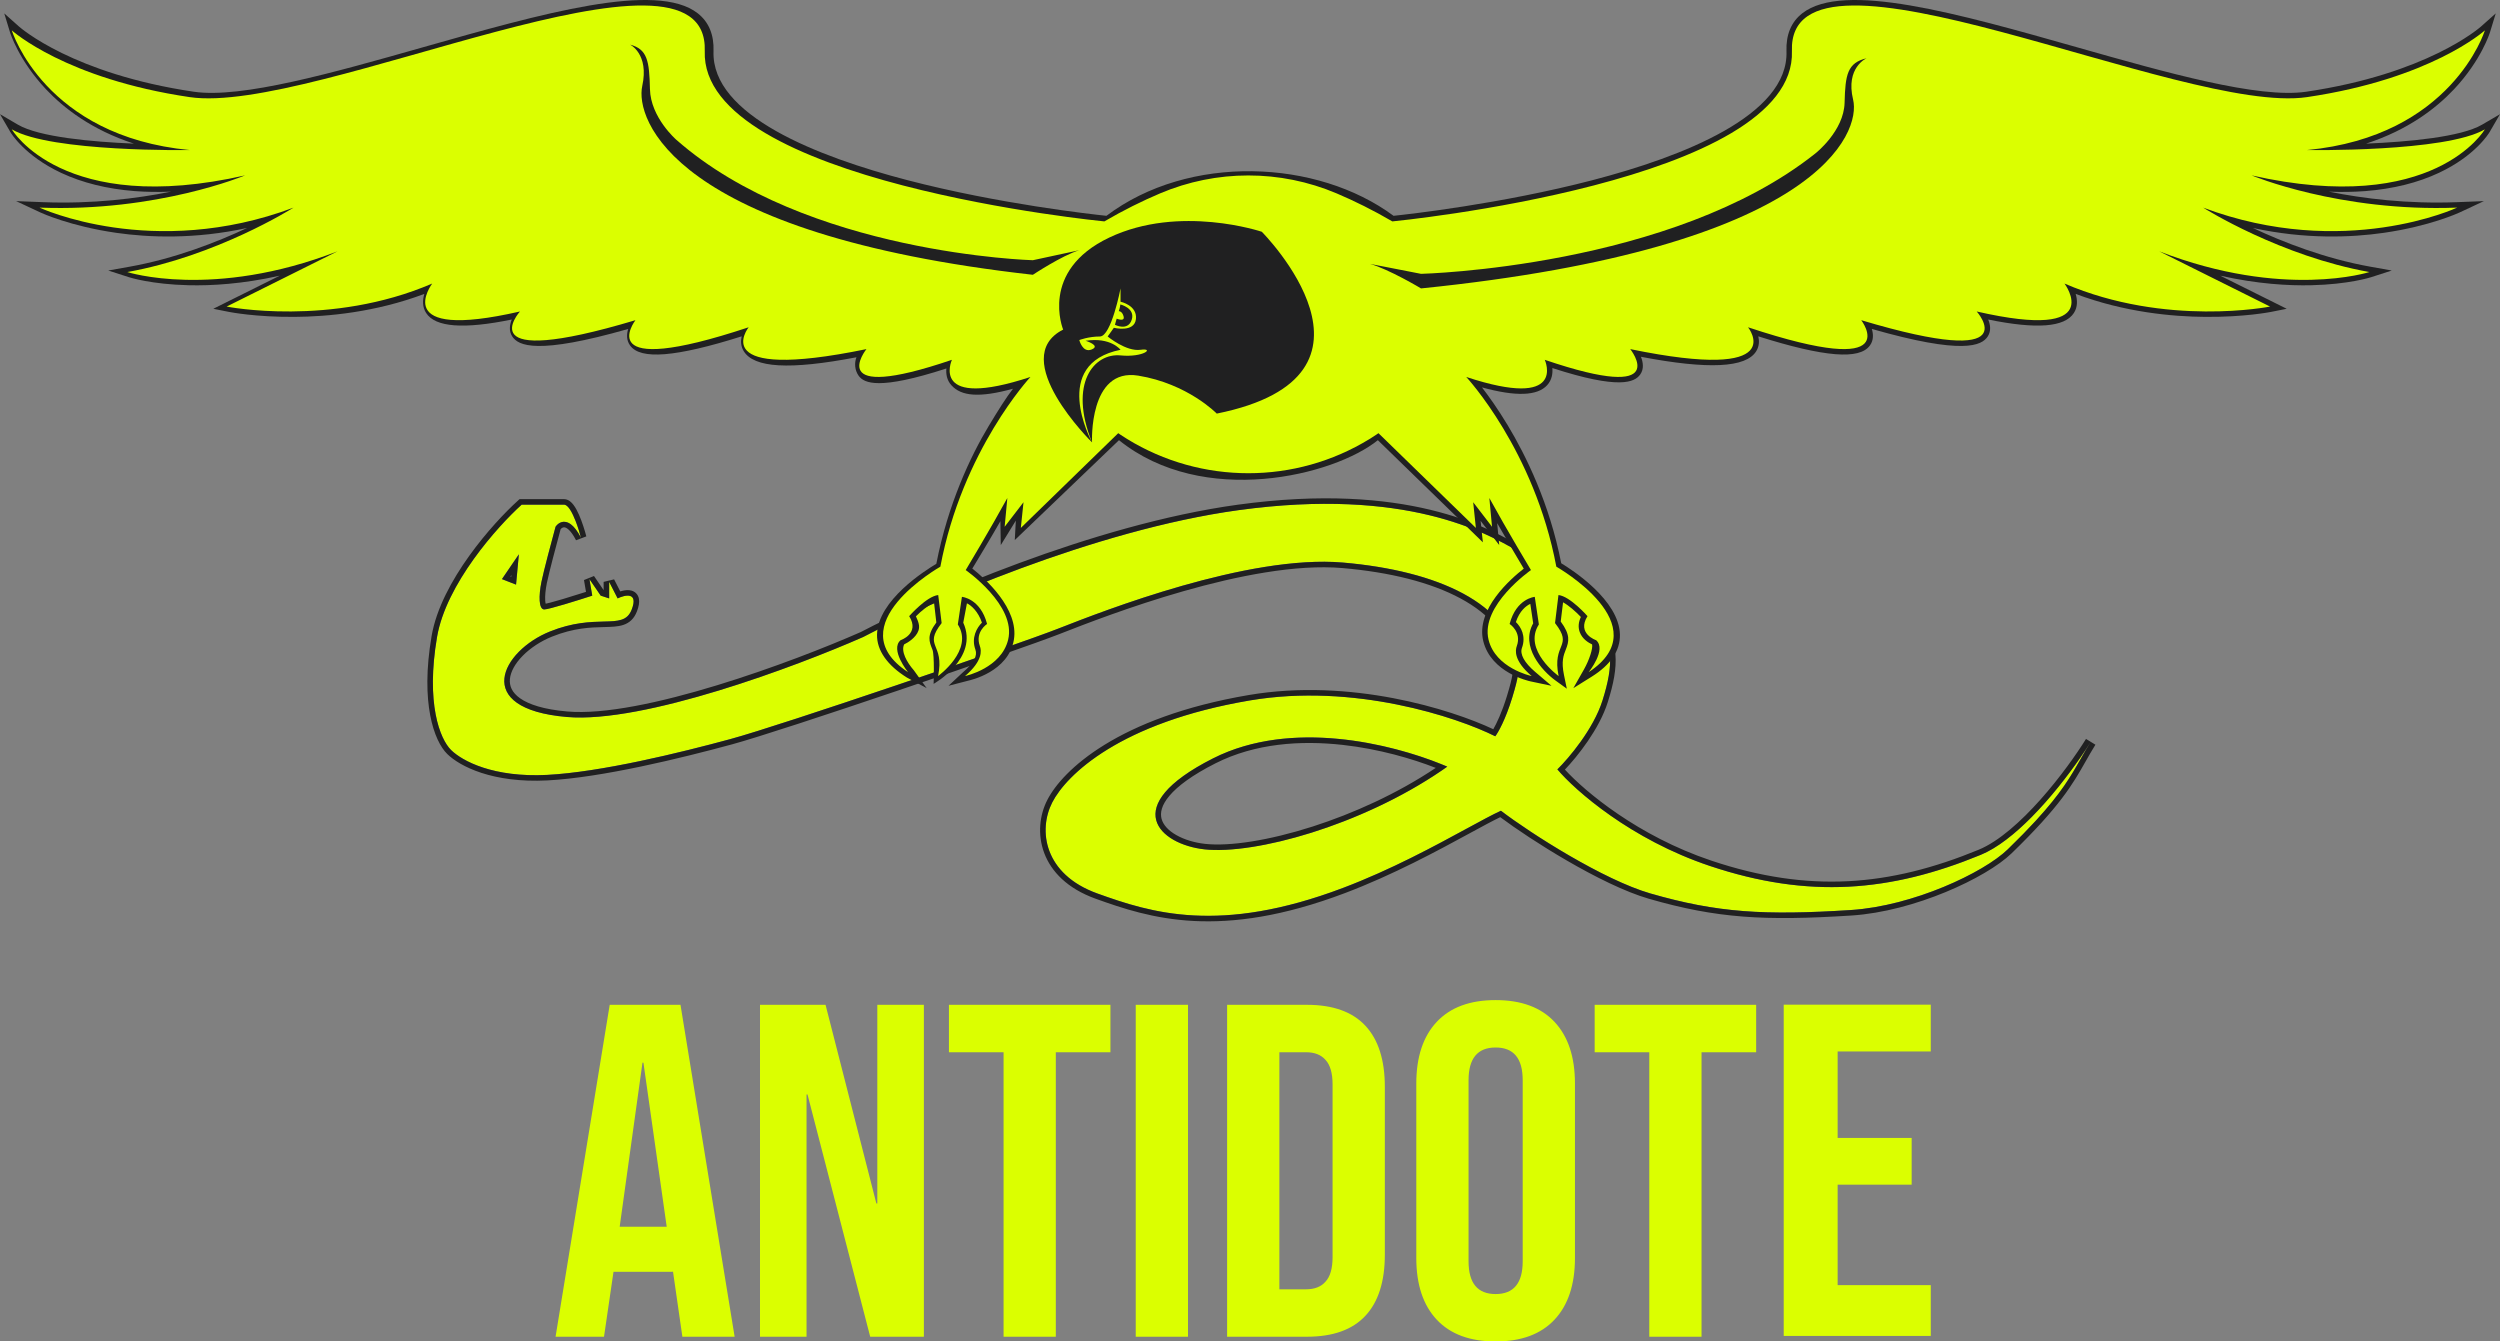 <svg width="164" height="88" viewBox="0 0 164 88" fill="none" xmlns="http://www.w3.org/2000/svg">
<rect x="0" y="0" width="164" height="88" fill="#808080" stroke="none"/>
<path fill-rule="evenodd" clip-rule="evenodd" d="M37 33.104C37.444 33.104 37.925 34.551 38.11 35.275C37.37 33.827 36.691 34.189 36.444 34.551C36.198 35.456 35.667 37.446 35.519 38.169C35.334 39.074 35.334 39.978 35.704 39.978C36 39.978 37.925 39.375 38.851 39.074L38.666 37.988L39.406 39.074L39.962 39.255V38.169L40.517 39.255C41.011 39.013 41.887 38.82 41.443 39.978C41.152 40.736 40.557 40.75 39.606 40.773C38.738 40.794 37.574 40.822 36.074 41.425C32.927 42.692 30.891 46.491 37.185 47.033C42.22 47.468 52.242 43.717 56.623 41.787C60.88 39.556 71.766 34.768 81.244 33.466C92.244 31.954 97.499 34.965 99.528 36.127C99.684 36.217 99.822 36.295 99.941 36.36C101.607 37.265 103.273 38.893 104.569 40.521C105.865 42.149 105.865 43.596 105.124 45.948C104.532 47.829 102.903 49.747 102.163 50.471C103.335 51.858 106.976 55.066 112.159 56.802C118.638 58.973 124.022 58.51 129.931 56.079C132.744 54.921 135.916 50.651 137.151 48.662C136.909 49.051 136.704 49.413 136.5 49.771C135.664 51.244 134.859 52.661 131.708 55.717C130.124 57.253 125.48 59.437 121.415 59.697C115.743 60.059 112.659 59.878 108.271 58.611C105.204 57.726 100.435 54.692 98.46 53.184C97.922 53.429 97.158 53.843 96.223 54.352C94.158 55.475 91.254 57.054 88.093 58.249C80.004 61.309 75.505 59.878 71.988 58.611C68.47 57.345 68.1 54.45 69.025 52.641C69.951 50.832 73.469 47.395 81.984 45.948C88.797 44.79 95.56 47.033 98.09 48.3C98.275 48.059 98.756 47.214 99.2 45.767C99.641 44.33 99.616 44.035 99.586 43.702C99.579 43.616 99.571 43.527 99.571 43.415C99.015 39.616 94.387 37.446 88.093 36.903C81.871 36.366 72.393 40.072 69.494 41.206L69.396 41.245C66.619 42.33 51.254 47.576 47.922 48.481C44.59 49.385 39.406 50.651 35.889 50.832C32.371 51.013 30.335 49.928 29.595 49.204C28.855 48.481 27.928 46.129 28.669 41.787C29.262 38.314 32.619 34.551 34.223 33.104H37ZM79.577 49.747C84.946 47.033 91.857 48.963 94.942 50.29C89.574 54.089 82.355 56.079 79.022 55.717C76.073 55.397 73.316 52.912 79.577 49.747ZM32.927 37.988L33.853 38.35L34.038 36.36L32.927 37.988Z" fill="#DBFF00"/>
<path fill-rule="evenodd" clip-rule="evenodd" d="M38.463 35.187L37.788 35.441C37.432 34.745 37.151 34.611 37.037 34.594C36.95 34.58 36.854 34.623 36.777 34.714C36.522 35.65 36.017 37.55 35.875 38.243C35.786 38.678 35.746 39.095 35.765 39.39C35.772 39.486 35.784 39.555 35.797 39.602C35.802 39.601 35.807 39.6 35.813 39.599C35.888 39.584 35.984 39.56 36.1 39.531C36.33 39.471 36.623 39.387 36.938 39.294C37.445 39.143 38.002 38.968 38.441 38.827L38.309 38.05L38.966 37.786L39.599 38.714V38.171L40.285 38.006L40.69 38.797C40.742 38.78 40.796 38.765 40.85 38.752C41.018 38.713 41.233 38.687 41.435 38.746C41.541 38.778 41.651 38.835 41.741 38.932C41.832 39.029 41.887 39.148 41.912 39.276C41.958 39.516 41.901 39.798 41.782 40.109C41.599 40.584 41.298 40.859 40.887 40.996C40.531 41.114 40.097 41.124 39.655 41.135C39.642 41.135 39.628 41.136 39.615 41.136C38.757 41.157 37.648 41.184 36.21 41.763C35.467 42.062 34.792 42.51 34.294 43.015C33.791 43.525 33.497 44.062 33.451 44.538C33.407 44.983 33.573 45.427 34.123 45.812C34.692 46.211 35.671 46.541 37.217 46.674C39.657 46.885 43.36 46.077 47.043 44.952C50.704 43.834 54.285 42.423 56.465 41.463C60.746 39.221 71.664 34.418 81.195 33.109C86.736 32.347 90.846 32.723 93.836 33.444C96.828 34.165 98.684 35.228 99.71 35.815C99.867 35.905 100 35.982 100.115 36.044L99.942 36.362C99.822 36.297 99.685 36.218 99.529 36.129C97.5 34.966 92.245 31.956 81.244 33.467C71.766 34.77 60.881 39.558 56.623 41.789C52.242 43.718 42.221 47.469 37.185 47.035C30.891 46.492 32.928 42.693 36.075 41.427C37.575 40.823 38.739 40.795 39.606 40.774C40.558 40.751 41.153 40.737 41.443 39.98C41.887 38.822 41.011 39.015 40.517 39.256L39.962 38.171V39.256L39.407 39.075L38.666 37.99L38.852 39.075C37.926 39.377 36 39.98 35.704 39.98C35.334 39.98 35.334 39.075 35.519 38.171C35.667 37.447 36.198 35.457 36.445 34.553C36.616 34.302 36.994 34.051 37.457 34.403C37.662 34.558 37.883 34.832 38.111 35.276C38.036 34.983 37.912 34.571 37.762 34.184C37.541 33.617 37.264 33.105 37 33.105H34.223C32.619 34.553 29.262 38.316 28.67 41.789C27.929 46.13 28.855 48.482 29.595 49.206C30.336 49.929 32.372 51.015 35.889 50.834C39.407 50.653 44.59 49.387 47.922 48.482C51.255 47.578 66.62 42.331 69.397 41.246L69.495 41.208L69.627 41.544L69.529 41.583C66.744 42.672 51.366 47.922 48.018 48.831C44.689 49.735 39.47 51.012 35.908 51.195C32.315 51.38 30.171 50.275 29.341 49.464C28.898 49.031 28.46 48.182 28.221 46.921C27.98 45.65 27.936 43.933 28.312 41.728C28.622 39.912 29.645 38.05 30.772 36.477C31.902 34.899 33.16 33.577 33.98 32.837L34.084 32.744H37C37.157 32.744 37.287 32.808 37.382 32.877C37.477 32.947 37.558 33.036 37.625 33.126C37.76 33.305 37.881 33.538 37.985 33.774C38.194 34.25 38.367 34.813 38.463 35.187ZM99.571 43.417C99.016 39.618 94.388 37.447 88.094 36.904C81.872 36.368 72.393 40.074 69.495 41.208L69.627 41.544C71.076 40.978 74.156 39.774 77.648 38.778C81.15 37.779 85.021 37.002 88.062 37.265C91.182 37.534 93.858 38.204 95.812 39.258C97.753 40.304 98.945 41.706 99.209 43.445C99.21 43.559 99.218 43.653 99.225 43.732V43.735L99.225 43.739C99.239 43.89 99.25 44.015 99.212 44.267C99.171 44.536 99.073 44.95 98.854 45.663C98.522 46.745 98.174 47.466 97.96 47.836C95.188 46.531 88.588 44.46 81.924 45.593C73.342 47.051 69.699 50.532 68.703 52.479C68.198 53.465 68.046 54.747 68.501 55.959C68.961 57.18 70.022 58.289 71.865 58.953C73.63 59.589 75.676 60.279 78.308 60.416C80.941 60.552 84.138 60.134 88.222 58.589C91.406 57.385 94.328 55.797 96.392 54.674L96.397 54.671C97.227 54.22 97.908 53.85 98.416 53.606C99.434 54.366 101.044 55.441 102.774 56.445C104.602 57.506 106.593 58.505 108.171 58.96C112.612 60.242 115.742 60.422 121.439 60.059C123.522 59.927 125.739 59.303 127.631 58.521C129.516 57.744 131.121 56.792 131.962 55.977C135.14 52.895 135.965 51.45 136.816 49.951C137.02 49.592 137.222 49.236 137.46 48.853L137.151 48.663L136.842 48.473C136.235 49.453 135.146 51 133.862 52.444C132.57 53.897 131.119 55.2 129.793 55.746C123.956 58.147 118.663 58.601 112.275 56.461C107.453 54.845 103.989 51.937 102.658 50.486C103.485 49.615 104.912 47.836 105.471 46.058C105.846 44.868 106.048 43.865 105.972 42.936C105.896 41.992 105.538 41.157 104.854 40.297C103.543 38.651 101.841 36.981 100.115 36.044L99.942 36.362C101.608 37.266 103.274 38.894 104.57 40.522C105.865 42.151 105.865 43.598 105.125 45.95C104.532 47.831 102.903 49.749 102.163 50.472C103.336 51.859 106.976 55.067 112.16 56.804C118.639 58.974 124.023 58.511 129.931 56.08C131.039 55.624 132.202 54.686 133.281 53.595C134.515 52.346 135.639 50.896 136.442 49.739C136.719 49.339 136.959 48.973 137.151 48.663C136.91 49.052 136.704 49.414 136.501 49.772C135.857 50.906 135.232 52.006 133.542 53.846C133.036 54.397 132.435 55.014 131.708 55.718C130.125 57.255 125.48 59.439 121.416 59.698C115.744 60.06 112.66 59.879 108.272 58.613C105.204 57.727 100.435 54.693 98.46 53.185C97.922 53.43 97.159 53.845 96.224 54.353C94.158 55.477 91.255 57.055 88.094 58.251C80.005 61.311 75.505 59.879 71.988 58.613C68.471 57.347 68.101 54.452 69.026 52.643C69.952 50.834 73.469 47.397 81.985 45.95C88.797 44.792 95.56 47.035 98.09 48.301C98.275 48.06 98.757 47.216 99.201 45.769C99.642 44.332 99.616 44.036 99.587 43.703C99.579 43.617 99.571 43.529 99.571 43.417ZM88.077 48.865C85.332 48.56 82.341 48.758 79.742 50.071C78.198 50.852 77.244 51.574 76.713 52.205C76.186 52.829 76.099 53.329 76.197 53.709C76.301 54.107 76.635 54.48 77.165 54.781C77.689 55.08 78.365 55.283 79.062 55.359C80.654 55.532 83.234 55.142 86.109 54.221C88.777 53.365 91.662 52.063 94.186 50.373C92.661 49.778 90.476 49.131 88.077 48.865ZM94.547 50.127C91.297 48.815 84.728 47.145 79.578 49.749C73.317 52.913 76.073 55.398 79.022 55.718C82.283 56.072 89.263 54.175 94.592 50.536C94.71 50.455 94.827 50.373 94.943 50.291C94.817 50.237 94.685 50.182 94.547 50.127ZM33.853 38.352L34.038 36.362L32.928 37.99L33.853 38.352ZM33.536 37.839L33.547 37.725L33.483 37.818L33.536 37.839Z" fill="#202021"/>
<path d="M152.779 12.573C155.041 13.028 157.94 13.388 161.176 13.262L162.941 13.194L161.342 13.941C161.264 13.977 159.403 14.837 156.374 15.274C154.256 15.579 151.241 15.709 147.789 14.955C149.767 15.884 152.516 16.962 155.495 17.495L156.9 17.746L155.543 18.185C155.483 18.204 154.063 18.655 151.615 18.712C150.141 18.747 148.095 18.635 145.651 18.085L150.008 20.256L148.986 20.46C148.915 20.474 147.216 20.808 144.671 20.788C142.518 20.773 139.369 20.488 136.164 19.28C136.279 19.672 136.308 20.131 136.044 20.536C135.437 21.467 133.596 21.608 130.426 20.961C130.567 21.303 130.628 21.707 130.401 22.064C130.006 22.684 128.774 23.289 122.791 21.579C122.895 21.919 122.916 22.316 122.669 22.66C122.325 23.142 121.579 23.329 120.389 23.234C119.184 23.137 117.49 22.743 115.344 22.063C115.416 22.364 115.411 22.712 115.208 23.041C114.536 24.129 112.058 24.25 107.646 23.405C107.789 23.768 107.855 24.202 107.6 24.564C107.238 25.076 106.24 25.574 101.835 24.145C101.865 24.497 101.81 24.922 101.491 25.271C100.846 25.975 99.443 26.024 97.218 25.414C97.662 25.99 98.261 26.826 98.907 27.899C100.089 29.863 101.651 33.019 102.416 36.949C103.136 37.383 106.22 39.374 106.267 41.626C106.29 42.679 105.663 43.612 104.406 44.396L103.211 45.142L103.905 43.919C104.262 43.286 104.5 42.544 104.443 42.274C104.214 42.17 103.795 41.923 103.629 41.462C103.518 41.153 103.542 40.822 103.705 40.473C103.366 40.118 102.906 39.712 102.537 39.512L102.383 40.773C103.026 41.643 102.931 42.074 102.714 42.619C102.572 42.975 102.411 43.38 102.597 44.279L102.783 45.179L102.036 44.639C101.144 43.994 99.727 42.401 100.577 40.891L100.388 39.613C100.099 39.752 99.686 40.073 99.441 40.806C99.775 41.128 100.121 41.732 99.839 42.504C99.69 42.913 99.999 43.474 100.711 44.079L101.779 44.989L100.404 44.699C100.298 44.678 97.813 44.13 97.302 42.056C96.788 39.971 99.14 37.937 99.959 37.303C99.642 36.773 98.92 35.554 98.215 34.318L98.349 35.758L97.127 34.167L97.276 35.577L90.387 28.876C87.514 31.201 78.932 33.323 73.405 28.876L66.57 35.428L66.638 34.154L65.651 35.758L65.627 34.187C64.922 35.423 64.1 36.769 63.783 37.299C64.602 37.933 66.852 39.929 66.511 41.967C66.159 44.074 63.637 44.626 63.531 44.648L62.221 44.989L63.17 44.102C63.882 43.496 64.135 43.019 63.986 42.61C63.704 41.836 64.08 41.171 64.415 40.847C64.169 40.115 63.719 39.716 63.431 39.577L63.19 40.847C64.242 43.182 61.245 44.862 61.245 44.862C61.245 44.862 61.312 42.979 61.17 42.622C60.953 42.078 60.779 41.705 61.423 40.835L61.271 39.514C60.903 39.714 60.423 40.078 60.084 40.432C60.246 40.782 60.359 41.068 60.248 41.376C60.082 41.837 59.542 42.165 59.314 42.27C59.086 42.722 59.491 43.453 59.945 43.968L60.789 45.142L59.491 44.447C58.233 43.662 57.511 42.682 57.533 41.628C57.58 39.375 60.702 37.419 61.423 36.985C62.188 33.054 63.674 29.915 64.857 27.95C65.502 26.878 66.007 26.076 66.453 25.501C64.227 26.111 63.064 25.987 62.42 25.283C62.101 24.934 62.052 24.524 62.082 24.172C57.677 25.601 56.684 25.153 56.321 24.641C56.066 24.28 56.04 23.8 56.183 23.437C51.771 24.282 49.465 24.129 48.792 23.041C48.589 22.712 48.585 22.364 48.656 22.063C46.51 22.743 44.816 23.137 43.611 23.234C42.421 23.329 41.675 23.142 41.331 22.66C41.085 22.316 41.105 21.919 41.209 21.579C35.226 23.289 33.995 22.684 33.599 22.064C33.371 21.707 33.434 21.303 33.574 20.961C30.404 21.608 28.563 21.467 27.957 20.536C27.692 20.131 27.721 19.672 27.836 19.28C24.631 20.488 21.482 20.773 19.329 20.788C16.784 20.808 15.085 20.474 15.014 20.46L13.992 20.256L18.35 18.085C15.905 18.635 13.859 18.747 12.385 18.712C9.937 18.655 8.517 18.204 8.458 18.185L7.1 17.746L8.505 17.495C11.484 16.962 14.233 15.884 16.211 14.955C12.759 15.709 9.744 15.579 7.626 15.274C4.597 14.837 2.736 13.977 2.657 13.941L1.059 13.194L2.824 13.262C6.06 13.388 8.959 13.028 11.222 12.573C10.39 12.606 9.591 12.594 8.826 12.535C7.016 12.393 5.394 11.991 4.002 11.336C1.599 10.207 0.718 8.725 0.682 8.663L0 7.49L1.173 8.177C2.564 8.992 6.024 9.305 8.786 9.422C6.008 8.521 4.167 7.079 3.017 5.856C1.229 3.952 0.672 2.17 0.65 2.096L0.279 0.879L1.231 1.727C1.373 1.854 4.813 4.851 12.711 6.017C15.839 6.479 21.863 4.771 27.69 3.117C35.594 0.875 43.059 -1.243 45.772 0.873C46.497 1.44 46.845 2.277 46.807 3.363C46.658 7.572 53.643 10.284 59.526 11.818C65.546 13.387 71.676 14.062 72.583 14.157C78.002 10.069 86.412 10.447 91.417 14.157C92.323 14.062 98.454 13.387 104.474 11.818C110.357 10.284 117.342 7.572 117.193 3.363C117.155 2.277 117.503 1.44 118.228 0.873C120.941 -1.243 128.406 0.875 136.31 3.117C142.137 4.771 148.161 6.479 151.288 6.017C159.188 4.851 162.627 1.854 162.769 1.727L163.721 0.879L163.35 2.096C163.328 2.17 162.771 3.952 160.983 5.856C159.833 7.079 157.993 8.521 155.215 9.422C157.976 9.305 161.436 8.992 162.827 8.177L164 7.49L163.318 8.663C163.282 8.725 162.401 10.207 159.998 11.336C158.606 11.991 156.984 12.393 155.174 12.535C154.409 12.594 153.61 12.606 152.779 12.573Z" fill="#202021"/>
<path d="M147.704 11.504C147.704 11.504 153.462 13.92 161.19 13.619C161.19 13.619 153.768 17.09 144.526 13.62C144.678 13.716 149.615 16.805 155.432 17.846C155.432 17.846 149.826 19.658 141.643 16.486L148.916 20.111C148.916 20.111 142.098 21.469 135.43 18.601C135.43 18.601 138.31 22.415 129.672 20.433C129.672 20.433 133.158 24.313 122.097 21.004C122.097 21.004 125.127 24.943 114.672 21.469C114.672 21.469 117.55 25.088 106.944 22.901C106.944 22.901 109.823 26.492 101.337 23.604C101.365 23.667 102.787 26.907 96.185 24.728C96.185 24.728 100.654 29.523 102.095 37.174C102.095 37.174 108.888 41.025 104.216 44.094C104.216 44.094 105.415 42.611 104.704 41.996C104.704 41.996 103.417 41.57 104.14 40.42C104.14 40.42 102.992 39.11 102.235 39.035L102.01 40.874C103.248 42.459 101.792 42.157 102.246 44.35C102.246 44.35 99.872 42.635 100.95 40.965L100.681 39.153C100.681 39.153 99.469 39.254 99.031 40.932C99.031 40.932 99.842 41.454 99.502 42.382C99.401 42.66 99.292 43.339 100.477 44.349C100.404 44.335 98.106 43.822 97.65 41.971C97.095 39.718 100.431 37.397 100.431 37.397C100.431 37.397 98.786 34.657 97.701 32.669L97.877 34.556L96.641 32.946L96.817 34.632L90.427 28.416C90.427 28.416 90.227 28.562 89.845 28.797C84.972 31.792 78.809 31.792 73.938 28.797C73.555 28.562 73.356 28.416 73.356 28.416L66.966 34.632L67.142 32.946L65.905 34.556L66.082 32.669C64.996 34.657 63.351 37.397 63.351 37.397C63.351 37.397 66.688 39.718 66.133 41.971C65.677 43.822 63.377 44.335 63.306 44.349C64.491 43.339 64.381 42.66 64.279 42.382C63.941 41.454 64.752 40.932 64.752 40.932C64.314 39.254 63.102 39.153 63.102 39.153L62.833 40.965C63.91 42.635 61.537 44.35 61.537 44.35C61.99 42.157 60.534 42.459 61.772 40.874L61.547 39.035C60.79 39.11 59.642 40.42 59.642 40.42C60.366 41.57 59.079 41.996 59.079 41.996C58.367 42.611 59.567 44.094 59.567 44.094C54.895 41.025 61.688 37.174 61.688 37.174C63.127 29.523 67.598 24.728 67.598 24.728C60.995 26.907 62.417 23.667 62.445 23.604C53.96 26.492 56.839 22.901 56.839 22.901C46.232 25.088 49.111 21.469 49.111 21.469C38.656 24.943 41.686 21.004 41.686 21.004C30.625 24.313 34.11 20.433 34.11 20.433C25.473 22.415 28.353 18.601 28.353 18.601C21.685 21.469 14.867 20.111 14.867 20.111L22.139 16.486C13.957 19.658 8.351 17.846 8.351 17.846C14.168 16.805 19.104 13.716 19.257 13.62C10.015 17.09 2.592 13.619 2.592 13.619C10.32 13.92 16.079 11.504 16.079 11.504C4.108 14.222 0.773 8.484 0.773 8.484C3.35 9.994 12.441 9.843 12.441 9.843C2.956 8.943 0.801 2.08 0.774 1.992C0.829 2.041 4.323 5.172 12.441 6.371C20.625 7.579 46.535 -5.256 46.232 3.351C45.929 11.957 72.446 14.524 72.446 14.524C73.693 13.795 74.916 13.189 76.101 12.686C79.802 11.118 83.981 11.118 87.682 12.686C88.867 13.189 90.09 13.795 91.337 14.524C91.337 14.524 117.854 11.957 117.55 3.351C117.248 -5.256 143.158 7.579 151.341 6.371C159.459 5.172 162.954 2.041 163.008 1.992C162.981 2.08 160.826 8.943 151.341 9.843C151.341 9.843 160.433 9.994 163.008 8.484C163.008 8.484 159.675 14.222 147.704 11.504Z" fill="#DBFF00"/>
<path d="M71.638 29.019C71.638 29.019 66.031 23.508 69.743 21.621C69.743 21.621 68.153 17.77 72.774 15.581C77.396 13.391 82.775 15.204 82.775 15.204C82.775 15.204 92.17 24.641 79.82 27.132C79.82 27.132 77.918 25.169 74.664 24.641C71.41 24.112 71.638 29.019 71.638 29.019Z" fill="#202021"/>
<path d="M73.254 20.903C73.254 20.903 73.8 21.13 73.71 20.765C73.62 20.401 73.393 20.413 73.393 20.413C73.393 20.413 73.482 20.152 73.495 19.972C73.495 19.972 74.492 20.212 74.24 20.979C73.987 21.747 73.14 21.306 73.14 21.306L73.254 20.903ZM74.82 22.946C73.877 23.081 72.663 22.074 72.663 22.074L73.069 21.503C73.069 21.503 74.416 21.839 74.517 20.932C74.618 20.027 73.507 19.792 73.507 19.792V18.92C73.507 18.92 72.901 22.074 72.153 22.074C71.406 22.074 70.801 22.307 70.801 22.307C70.801 22.307 71.015 23.165 71.604 22.929C72.25 22.672 71.217 22.355 71.217 22.355C72.867 22.1 73.507 22.946 73.507 22.946C68.907 23.87 71.544 28.846 71.635 29.016C70.073 25.126 71.79 23.148 73.507 23.315C75.027 23.463 75.763 22.812 74.82 22.946Z" fill="#DBFF00"/>
<path d="M93.22 17.964C93.22 17.964 109.677 17.561 119.094 10.061C119.094 10.061 120.959 8.602 121.005 6.739C121.051 4.877 121.192 4.123 122.45 3.82C122.45 3.82 121.051 4.424 121.564 6.538C122.078 8.652 119.466 16.252 93.22 18.92C93.22 18.92 91.122 17.662 89.864 17.309L93.22 17.964Z" fill="#202021"/>
<path d="M67.756 17.07C67.756 17.07 52.879 16.667 44.365 9.168C44.365 9.168 42.679 7.709 42.637 5.846C42.595 3.984 42.469 3.229 41.331 2.927C41.331 2.927 42.595 3.531 42.131 5.645C41.668 7.759 44.028 15.359 67.756 18.026C67.756 18.026 69.653 16.768 70.791 16.416L67.756 17.07Z" fill="#202021"/>
<path fill-rule="evenodd" clip-rule="evenodd" d="M98.113 88C96.43 88 95.142 87.523 94.249 86.569C93.356 85.615 92.909 84.267 92.909 82.526V71.08C92.909 69.338 93.356 67.99 94.249 67.036C95.142 66.082 96.43 65.606 98.113 65.606C99.796 65.606 101.084 66.082 101.977 67.036C102.87 67.99 103.317 69.338 103.317 71.08V82.526C103.317 84.267 102.87 85.615 101.977 86.569C101.084 87.523 99.796 88 98.113 88ZM98.113 84.89C99.297 84.89 99.889 84.174 99.889 82.743V70.862C99.889 69.431 99.297 68.716 98.113 68.716C96.929 68.716 96.337 69.431 96.337 70.862V82.743C96.337 84.174 96.929 84.89 98.113 84.89ZM39.997 65.916H44.64L48.192 87.689H44.764L44.142 83.366V83.428H40.246L39.623 87.689H36.445L39.997 65.916ZM43.736 80.473L42.209 69.711H42.147L40.651 80.473H43.736ZM49.856 65.916H54.156L57.49 78.949H57.552V65.916H60.606V87.689H57.085L52.972 71.795H52.909V87.689H49.856V65.916ZM62.25 69.027H65.834V87.689H69.261V69.027H72.845V65.916H62.25V69.027ZM74.504 65.916H77.932V87.689H74.504V65.916ZM85.734 65.916H80.499V87.689H85.734C87.438 87.689 88.716 87.233 89.567 86.32C90.419 85.408 90.845 84.07 90.845 82.308V71.297C90.845 69.535 90.419 68.198 89.567 67.285C88.716 66.373 87.438 65.916 85.734 65.916ZM86.95 84.081C86.659 84.413 86.233 84.579 85.672 84.579H83.927V69.027H85.672C86.233 69.027 86.659 69.193 86.95 69.525C87.261 69.856 87.417 70.396 87.417 71.142V82.463C87.417 83.21 87.261 83.749 86.95 84.081ZM104.61 69.027H108.193V87.689H111.621V69.027H115.204V65.916H104.61V69.027ZM126.659 65.908H117.012V87.639H126.659V84.306H120.549V77.713H125.405V74.647H120.549V68.975H126.659V65.908Z" fill="#DBFF00"/>
</svg>
